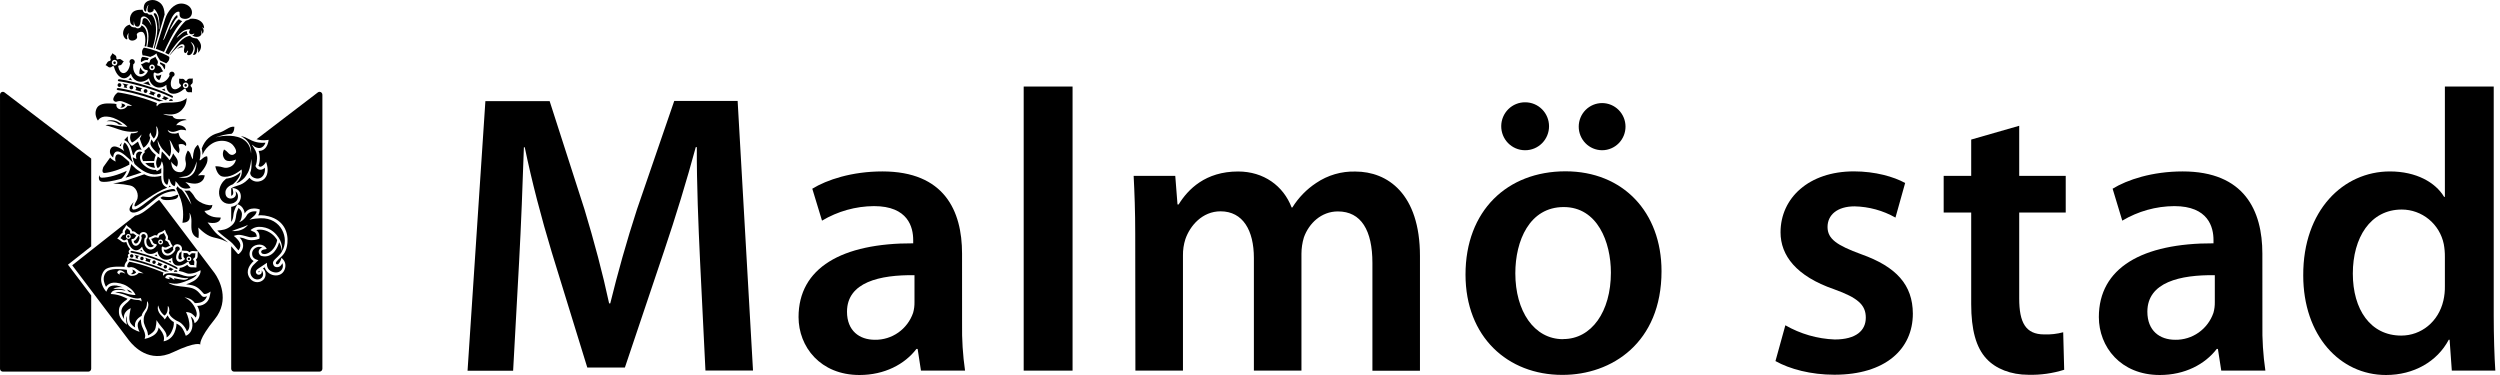 <svg width="200" height="30" viewBox="0 0 200 30" fill="none" xmlns="http://www.w3.org/2000/svg">
<g clip-path="url(#clip0_5055_56550)">
<path d="M56.003 20.846C55.872 18.061 55.732 14.711 55.746 11.773H55.661C54.947 14.409 54.058 17.328 53.135 20.058L49.991 29.403H46.983L44.144 20.194C43.307 17.426 42.541 14.493 41.98 11.783H41.911C41.818 14.603 41.687 18.052 41.526 20.987L41.05 29.66H37.404L38.831 8.092H43.972L46.76 16.755C47.53 19.305 48.215 21.862 48.729 24.27H48.821C49.399 21.912 50.134 19.276 50.962 16.738L53.939 8.076H59.011L60.241 29.643H56.436L56.003 20.846Z" fill="black"/>
<path d="M73.159 24.17C73.165 24.459 73.128 24.747 73.049 25.025C72.83 25.664 72.415 26.216 71.866 26.603C71.316 26.99 70.659 27.193 69.989 27.182C68.754 27.182 67.76 26.463 67.76 24.936C67.76 22.567 70.4 21.979 73.159 22.015V24.17ZM76.964 20.283C76.964 16.866 75.549 13.714 70.59 13.714C68.155 13.714 66.153 14.38 64.983 15.097L65.761 17.652C67.02 16.901 68.454 16.5 69.917 16.489C72.655 16.489 73.056 18.184 73.056 19.204V19.466C67.349 19.444 63.884 21.431 63.884 25.365C63.884 27.74 65.623 30 68.759 30C70.762 30 72.379 29.142 73.316 27.913H73.411L73.677 29.65H77.204C77.025 28.407 76.946 27.151 76.966 25.895L76.964 20.283Z" fill="black"/>
<path d="M81.895 6.923H85.805V29.65H81.895V6.923Z" fill="black"/>
<path d="M90.818 18.697C90.818 16.899 90.761 15.416 90.692 14.067H94.021L94.2 16.355H94.292C95.039 15.145 96.433 13.719 99.048 13.719C101.096 13.719 102.67 14.867 103.329 16.595H103.391C103.877 15.812 104.526 15.145 105.293 14.639C106.221 14.011 107.32 13.691 108.437 13.724C110.991 13.724 113.597 15.485 113.597 20.484V29.66H109.793V21.033C109.793 18.438 108.898 16.914 107.032 16.914C105.695 16.914 104.715 17.872 104.313 18.986C104.183 19.413 104.116 19.856 104.116 20.302V29.648H100.311V20.637C100.311 18.442 99.441 16.906 97.643 16.906C96.178 16.906 95.198 18.064 94.83 19.133C94.695 19.553 94.63 19.992 94.637 20.434V29.648H90.832L90.818 18.697Z" fill="black"/>
<path d="M125.043 27.134C122.713 27.134 121.226 24.874 121.226 21.862C121.226 19.265 122.354 16.564 125.098 16.564C127.797 16.564 128.872 19.363 128.872 21.809C128.872 24.944 127.314 27.125 125.067 27.125L125.043 27.134ZM122.021 12.018C122.525 12.018 123.009 11.816 123.366 11.456C123.723 11.097 123.923 10.609 123.923 10.101C123.923 9.592 123.723 9.105 123.366 8.745C123.009 8.386 122.525 8.184 122.021 8.184C121.516 8.178 121.03 8.375 120.669 8.731C120.309 9.087 120.103 9.572 120.098 10.08C120.093 10.589 120.288 11.079 120.641 11.442C120.994 11.805 121.476 12.012 121.98 12.018H122.021ZM128.185 12.018C128.68 12.014 129.153 11.812 129.501 11.457C129.849 11.102 130.043 10.623 130.041 10.124C130.039 9.625 129.841 9.148 129.49 8.796C129.139 8.444 128.664 8.246 128.169 8.246C127.674 8.246 127.199 8.444 126.848 8.796C126.498 9.148 126.3 9.625 126.298 10.124C126.296 10.623 126.49 11.102 126.838 11.457C127.185 11.812 127.659 12.014 128.154 12.018H128.185ZM125.01 29.991C128.934 29.991 132.922 27.424 132.922 21.694C132.922 16.974 129.844 13.705 125.241 13.705C120.584 13.705 117.241 16.851 117.241 21.963C117.241 26.957 120.618 29.991 124.979 29.991H125.01Z" fill="black"/>
<path d="M142.829 26.022C144.034 26.716 145.389 27.106 146.776 27.158C148.495 27.158 149.264 26.439 149.264 25.413C149.264 24.388 148.626 23.822 146.724 23.139C143.699 22.097 142.443 20.436 142.443 18.586C142.443 15.845 144.705 13.71 148.312 13.71C150.015 13.71 151.506 14.138 152.412 14.639L151.637 17.407C150.637 16.841 149.514 16.533 148.367 16.508C146.976 16.508 146.203 17.199 146.203 18.157C146.203 19.116 146.947 19.624 148.902 20.34C151.715 21.342 153.016 22.792 153.028 25.087C153.028 27.93 150.828 29.978 146.748 29.978C144.876 29.978 143.18 29.528 142.037 28.886L142.829 26.022Z" fill="black"/>
<path d="M161.537 10.062V14.067H165.258V17.002H161.537V23.878C161.537 25.795 162.043 26.753 163.539 26.753C164.051 26.772 164.562 26.714 165.056 26.581L165.135 29.581C164.212 29.871 163.248 30.007 162.281 29.983C160.854 29.983 159.646 29.49 158.919 28.699C158.081 27.805 157.696 26.372 157.696 24.33V17.002H155.494V14.067H157.696V11.165L161.537 10.062Z" fill="black"/>
<path d="M177.185 24.17C177.19 24.459 177.154 24.747 177.075 25.025C176.856 25.663 176.443 26.215 175.894 26.603C175.345 26.99 174.689 27.193 174.019 27.182C172.78 27.182 171.789 26.463 171.789 24.936C171.789 22.567 174.426 21.979 177.185 22.015V24.17ZM180.989 20.283C180.989 16.866 179.563 13.714 174.614 13.714C172.176 13.714 170.176 14.38 169.009 15.097L169.782 17.652C171.042 16.901 172.477 16.5 173.941 16.489C176.678 16.489 177.08 18.184 177.08 19.204V19.466C171.373 19.444 167.908 21.431 167.908 25.365C167.908 27.74 169.646 30 172.783 30C174.785 30 176.402 29.142 177.341 27.913H177.432L177.701 29.65H181.23C181.049 28.407 180.969 27.151 180.992 25.895L180.989 20.283Z" fill="black"/>
<path d="M195.591 22.89C195.598 23.277 195.558 23.663 195.472 24.041C195.08 25.747 193.693 26.847 192.097 26.847C189.634 26.847 188.226 24.757 188.226 21.889C188.226 19.02 189.622 16.763 192.14 16.763C192.931 16.764 193.697 17.04 194.31 17.544C194.922 18.048 195.344 18.75 195.503 19.531C195.565 19.87 195.595 20.214 195.591 20.559V22.89ZM195.591 6.923V15.747H195.527C194.835 14.594 193.31 13.715 191.191 13.715C187.475 13.715 184.236 16.816 184.259 22.037C184.259 26.83 187.184 30 190.878 30C193.106 30 194.975 28.927 195.9 27.18H195.969L196.145 29.65H199.626C199.553 28.591 199.498 26.875 199.498 25.277V6.923H195.591Z" fill="black"/>
<g clip-path="url(#clip1_5055_56550)">
<path d="M20.674 21.745C20.673 21.758 20.675 21.768 20.68 21.773C20.686 21.779 20.695 21.783 20.706 21.783C20.72 21.783 20.733 21.777 20.743 21.766C20.767 21.74 20.765 21.695 20.756 21.659C20.756 21.659 20.755 21.66 20.754 21.66C20.703 21.69 20.676 21.719 20.674 21.745Z" fill="black"/>
<path d="M12.03 20.999C11.869 20.947 11.73 20.902 11.607 20.864C11.615 20.86 11.622 20.856 11.63 20.852C11.665 20.834 11.685 20.808 11.69 20.777C11.697 20.735 11.674 20.687 11.621 20.631C11.616 20.626 11.611 20.621 11.606 20.616C11.772 20.668 11.94 20.724 12.107 20.782C12.085 20.792 12.062 20.803 12.035 20.817C12.01 20.83 11.995 20.854 11.991 20.883C11.987 20.92 12.001 20.962 12.03 20.999Z" fill="black"/>
<path d="M12.908 21.318C12.791 21.27 12.669 21.223 12.543 21.176C12.564 21.166 12.582 21.156 12.599 21.147C12.634 21.128 12.655 21.103 12.66 21.072C12.664 21.044 12.656 21.013 12.634 20.98C12.768 21.033 12.899 21.087 13.026 21.141C13.001 21.153 12.973 21.165 12.941 21.182C12.916 21.196 12.9 21.219 12.897 21.249C12.894 21.27 12.898 21.294 12.908 21.318Z" fill="black"/>
<path d="M14.331 20.734C14.398 20.776 14.453 20.782 14.565 20.696C14.517 20.634 14.512 20.569 14.506 20.494C14.503 20.462 14.501 20.433 14.506 20.4C14.531 20.25 14.521 20.13 14.517 20.094C14.481 20.16 14.427 20.206 14.358 20.222C14.273 20.461 14.216 20.662 14.331 20.734Z" fill="black"/>
<path d="M10.837 19.479C10.984 19.501 11.115 19.326 11.166 19.046C11.132 18.978 11.127 18.896 11.149 18.817L11.127 18.843C11.126 18.844 11.016 18.935 10.932 19.085C10.914 19.116 10.896 19.141 10.874 19.164C10.818 19.223 10.77 19.26 10.697 19.273C10.73 19.424 10.762 19.468 10.837 19.479V19.479Z" fill="black"/>
<path d="M13.687 21.014C13.668 20.965 13.652 20.915 13.642 20.858C13.617 20.871 13.585 20.886 13.549 20.896C13.528 20.902 13.505 20.907 13.483 20.912C13.555 20.947 13.623 20.981 13.687 21.014Z" fill="black"/>
<path d="M12.59 20.512C12.556 20.451 12.532 20.396 12.518 20.36C12.487 20.377 12.435 20.398 12.354 20.421C12.432 20.45 12.51 20.48 12.59 20.512Z" fill="black"/>
<path d="M11.399 20.125C11.396 20.121 11.392 20.116 11.39 20.113C11.361 20.068 11.339 20.024 11.324 19.989C11.286 20.021 11.248 20.05 11.209 20.076C11.27 20.091 11.334 20.108 11.399 20.125Z" fill="black"/>
<path d="M7.296 23.632L5.438 21.173L5.492 21.13L7.296 19.708V12.686L0.353 7.385C0.318 7.36 0.274 7.345 0.227 7.345C0.103 7.345 0.002 7.447 0.001 7.574V7.576C0.001 7.576 0 7.576 0 7.577C0 7.577 0.001 7.577 0.001 7.578V29.495C0.001 29.496 0 29.497 0 29.498C0 29.626 0.102 29.73 0.227 29.73H7.069C7.193 29.729 7.295 29.626 7.295 29.498C7.295 29.497 7.295 29.496 7.295 29.495H7.296V23.632L7.296 23.632Z" fill="black"/>
<path d="M17.161 21.84L12.839 16.121L12.838 16.12L12.725 15.992C12.577 16.084 12.392 16.24 12.197 16.404C11.759 16.772 11.268 17.184 10.81 17.253L5.778 21.221L10.321 27.233C10.707 27.725 11.945 29.076 13.819 28.188C15.761 27.267 16.028 27.567 16.028 27.567C16.028 27.567 15.859 27.168 17.176 25.543C18.426 24 17.529 22.346 17.161 21.84L17.161 21.84ZM16.825 23.473C16.764 23.906 16.637 24.136 16.355 24.32C16.161 24.446 15.929 24.47 15.78 24.47C15.778 24.47 15.776 24.47 15.775 24.47C15.873 24.628 15.932 24.788 15.963 25.058C16.017 25.525 15.668 25.787 15.653 25.797L15.567 25.86L15.546 25.755C15.5 25.526 15.368 25.389 15.259 25.311C15.325 25.488 15.407 25.769 15.393 26.058C15.366 26.639 14.946 26.825 14.928 26.833L14.859 26.862L14.836 26.79C14.835 26.785 14.704 26.373 14.487 26.142C14.362 26.009 14.212 25.927 14.118 25.884C14.118 26.058 14.092 26.277 13.959 26.599C13.729 27.156 13.214 27.277 13.192 27.282L13.088 27.305L13.111 27.199C13.16 26.963 13.056 26.657 12.83 26.381C12.777 26.315 12.729 26.252 12.689 26.197C12.629 26.679 12.257 26.858 12.067 26.949C11.874 27.042 11.688 27.084 11.68 27.085L11.57 27.11L11.6 26.999C11.663 26.763 11.54 26.496 11.42 26.238L11.385 26.163C11.292 25.957 11.274 25.696 11.273 25.54C11.217 25.584 11.146 25.652 11.086 25.748C10.923 26.01 11.098 26.395 11.1 26.398L11.169 26.548L11.015 26.494C10.991 26.485 10.414 26.278 10.227 25.921C10.165 25.802 10.113 25.41 10.123 25.282C10.006 25.472 10.159 25.979 10.159 25.979L10.025 25.875C10.005 25.859 9.548 25.497 9.518 25.049C9.487 24.597 9.581 24.398 9.977 24.085C10 24.067 10.023 24.052 10.048 24.037C10.098 24.006 10.147 23.977 10.2 23.9C10.1 23.849 9.902 23.761 9.687 23.679C9.343 23.548 8.962 23.526 8.958 23.526L8.859 23.521L8.898 23.429C8.989 23.215 9.336 23.136 9.828 23.217C9.91 23.231 9.982 23.243 10.049 23.255C10.001 23.214 9.933 23.175 9.836 23.149C9.559 23.074 9.279 23.136 9.058 23.103C9.058 23.103 9.346 22.922 9.817 22.98C9.682 22.93 9.523 22.883 9.332 22.844C8.799 22.793 8.652 23.019 8.589 23.16C8.564 23.217 8.504 23.336 8.505 23.336V23.336H8.504C8.504 23.336 8.198 23.025 8.108 22.556C8.027 22.131 8.233 21.651 8.503 21.5C8.886 21.285 9.675 21.326 9.971 21.351C9.951 21.243 9.975 21.071 10.184 20.846C10.166 20.815 10.154 20.764 10.172 20.688C10.189 20.622 10.236 20.582 10.278 20.559C10.214 20.498 10.216 20.38 10.261 20.344C10.294 20.319 10.322 20.301 10.358 20.282C10.229 20.137 10.32 19.994 10.419 19.938C10.284 19.796 10.174 19.596 10.104 19.353C9.96 19.422 9.789 19.395 9.672 19.279C9.666 19.273 9.659 19.266 9.653 19.258C9.539 19.159 9.426 19.113 9.424 19.113L9.414 19.109L9.388 19.071L9.411 19.044C9.412 19.043 9.522 18.952 9.606 18.802L9.61 18.795C9.626 18.767 9.644 18.744 9.664 18.723C9.704 18.68 9.753 18.648 9.809 18.628C9.791 18.508 9.828 18.386 9.912 18.297C9.92 18.289 9.927 18.282 9.935 18.275C10.03 18.161 10.075 18.045 10.076 18.043L10.079 18.033L10.117 18.006L10.143 18.03C10.144 18.031 10.233 18.143 10.38 18.229L10.39 18.235C10.416 18.251 10.438 18.268 10.457 18.288C10.516 18.346 10.555 18.42 10.569 18.499C10.679 18.491 10.787 18.531 10.866 18.608C10.873 18.616 10.88 18.623 10.887 18.631C10.999 18.729 11.113 18.774 11.114 18.775L11.124 18.779L11.15 18.816C11.163 18.772 11.184 18.729 11.213 18.689C11.262 18.623 11.337 18.58 11.424 18.567C11.521 18.553 11.62 18.578 11.694 18.635C11.764 18.689 11.809 18.781 11.816 18.882C11.823 18.982 11.792 19.078 11.73 19.149C11.728 19.156 11.725 19.162 11.719 19.169C11.671 19.479 11.79 19.729 12.005 19.767C12.123 19.788 12.222 19.753 12.312 19.656C12.196 19.627 12.102 19.528 12.054 19.379C12.05 19.368 12.047 19.358 12.045 19.346C11.982 19.19 11.904 19.075 11.903 19.074L11.897 19.058L11.893 19.026L11.922 19.01C11.924 19.01 12.078 18.962 12.241 18.868L12.25 18.862C12.277 18.846 12.308 18.833 12.346 18.823C12.422 18.801 12.497 18.82 12.566 18.843C12.589 18.718 12.689 18.622 12.842 18.579C12.853 18.576 12.864 18.573 12.875 18.571C13.03 18.516 13.153 18.415 13.155 18.414L13.198 18.378L13.213 18.432C13.214 18.434 13.258 18.592 13.348 18.742C13.352 18.747 13.359 18.756 13.366 18.766C13.439 18.871 13.472 19.029 13.408 19.149C13.477 19.176 13.553 19.212 13.599 19.278C13.615 19.302 13.624 19.331 13.633 19.357C13.636 19.367 13.639 19.376 13.642 19.384C13.709 19.564 13.826 19.699 13.827 19.701L13.806 19.719C13.805 19.72 13.641 19.812 13.49 19.895L13.47 19.907L13.468 19.905C13.324 19.992 13.199 20.007 13.095 19.95C13.107 20.081 13.168 20.181 13.273 20.243C13.45 20.346 13.672 20.243 13.869 19.967C13.856 19.921 13.844 19.878 13.847 19.847C13.86 19.656 14.007 19.527 14.205 19.537C14.376 19.545 14.561 19.687 14.561 19.902C14.561 19.954 14.553 20.001 14.539 20.043L14.565 20.04C14.566 20.04 14.696 20.065 14.85 20.061H14.857C14.962 20.053 15.077 20.1 15.161 20.182C15.229 20.119 15.298 20.085 15.373 20.08C15.399 20.077 15.425 20.078 15.453 20.082L15.453 20.082L15.472 20.081C15.642 20.111 15.784 20.098 15.786 20.098L15.817 20.094L15.827 20.147C15.827 20.148 15.808 20.266 15.81 20.425C15.811 20.427 15.81 20.436 15.81 20.445C15.81 20.448 15.81 20.452 15.81 20.454C15.819 20.571 15.766 20.689 15.667 20.776C15.701 20.825 15.734 20.882 15.739 20.946C15.742 20.98 15.738 21.009 15.733 21.04C15.703 21.214 15.715 21.359 15.715 21.36L15.718 21.392L15.666 21.402C15.665 21.401 15.55 21.383 15.396 21.386C15.392 21.387 15.384 21.386 15.381 21.385C15.161 21.413 15.051 21.291 14.986 21.18C14.764 21.336 14.554 21.419 14.362 21.432C14.395 21.517 14.365 21.58 14.308 21.627C14.319 21.64 14.329 21.657 14.337 21.681C14.543 21.714 14.696 21.772 14.818 21.819C14.921 21.858 15.002 21.889 15.079 21.894C15.268 21.904 15.494 21.857 15.668 21.794C15.794 21.749 16.036 21.615 16.036 21.615C16.103 21.834 15.858 22.294 15.471 22.491L15.402 22.526C15.282 22.589 15.141 22.662 14.89 22.746C15.032 22.76 15.192 22.781 15.385 22.825C15.786 22.917 16.047 23.213 16.203 23.391C16.239 23.431 16.269 23.466 16.295 23.49C16.388 23.58 16.64 23.454 16.721 23.403L16.846 23.324L16.825 23.472L16.825 23.473Z" fill="black"/>
<path d="M7.943 14.002C7.911 14.127 7.889 14.293 7.946 14.408C7.977 14.47 8.028 14.51 8.102 14.528C8.166 14.543 8.246 14.551 8.339 14.551C8.854 14.551 9.642 14.315 9.711 14.294C9.948 14.107 10.089 13.796 10.142 13.662C9.478 13.989 8.662 14.216 8.135 14.216C8.08 14.216 8.035 14.196 8.002 14.156C7.967 14.115 7.95 14.058 7.943 14.002Z" fill="black"/>
<path d="M15.203 20.717C15.201 20.768 15.158 20.808 15.107 20.806C15.057 20.804 15.018 20.76 15.02 20.709C15.023 20.657 15.065 20.617 15.116 20.619C15.166 20.622 15.205 20.665 15.203 20.717Z" fill="black"/>
<path d="M12.937 19.363C12.935 19.415 12.892 19.455 12.842 19.453C12.791 19.45 12.752 19.407 12.755 19.355C12.757 19.303 12.8 19.264 12.85 19.266C12.901 19.268 12.94 19.312 12.937 19.363Z" fill="black"/>
<path d="M15.638 20.263L15.637 20.26C15.637 20.26 15.55 20.278 15.443 20.259H15.442C15.425 20.257 15.408 20.256 15.39 20.257C15.311 20.263 15.246 20.312 15.214 20.38C15.198 20.399 15.173 20.411 15.147 20.41C15.121 20.409 15.098 20.395 15.084 20.374C15.078 20.366 15.074 20.357 15.069 20.348C15.028 20.282 14.957 20.238 14.874 20.246C14.868 20.246 14.862 20.247 14.857 20.248C14.757 20.251 14.683 20.227 14.683 20.227L14.679 20.228C14.679 20.228 14.696 20.319 14.676 20.43V20.43C14.672 20.448 14.671 20.466 14.672 20.485C14.676 20.547 14.708 20.604 14.752 20.64C14.774 20.654 14.792 20.682 14.79 20.711C14.789 20.735 14.779 20.754 14.762 20.767C14.582 20.935 14.377 20.998 14.236 20.909C14.039 20.785 14.042 20.416 14.242 20.083C14.245 20.079 14.245 20.077 14.247 20.073C14.325 20.055 14.381 19.99 14.385 19.908C14.389 19.808 14.31 19.723 14.207 19.718C14.105 19.713 14.018 19.79 14.014 19.89C14.012 19.923 14.02 19.952 14.035 19.979C14.026 19.998 14.017 20.015 14.006 20.034C13.809 20.386 13.434 20.546 13.169 20.391C12.983 20.282 12.9 20.045 12.937 19.792L12.939 19.779C12.945 19.744 12.976 19.719 13.011 19.72C13.027 19.721 13.039 19.726 13.05 19.735C13.142 19.81 13.273 19.823 13.376 19.758C13.382 19.754 13.388 19.75 13.393 19.746C13.504 19.686 13.603 19.67 13.603 19.67L13.607 19.667C13.607 19.667 13.53 19.578 13.483 19.444L13.483 19.444C13.476 19.423 13.466 19.402 13.453 19.382C13.41 19.317 13.344 19.275 13.272 19.26L13.279 19.262C13.241 19.26 13.21 19.227 13.212 19.188C13.213 19.174 13.217 19.162 13.224 19.151L13.224 19.153C13.282 19.067 13.283 18.949 13.217 18.855C13.212 18.849 13.208 18.843 13.203 18.837C13.136 18.728 13.115 18.633 13.115 18.633C13.115 18.633 13.037 18.695 12.917 18.735C12.91 18.737 12.903 18.738 12.896 18.74C12.786 18.77 12.713 18.861 12.704 18.966L12.705 18.964C12.704 18.977 12.699 18.989 12.691 19C12.669 19.031 12.625 19.037 12.594 19.013L12.6 19.016C12.536 18.981 12.458 18.971 12.384 18.993C12.362 19 12.342 19.01 12.323 19.021L12.322 19.021C12.202 19.093 12.088 19.112 12.088 19.112L12.089 19.117C12.089 19.117 12.156 19.194 12.204 19.312C12.205 19.319 12.207 19.326 12.21 19.333C12.249 19.451 12.358 19.526 12.475 19.527C12.489 19.527 12.502 19.532 12.514 19.541C12.543 19.563 12.55 19.603 12.533 19.634L12.527 19.645C12.397 19.864 12.186 19.993 11.974 19.956C11.674 19.902 11.485 19.535 11.552 19.136C11.556 19.114 11.559 19.095 11.564 19.075C11.592 19.064 11.616 19.046 11.635 19.02C11.694 18.941 11.675 18.825 11.594 18.762C11.512 18.699 11.398 18.713 11.339 18.792C11.291 18.858 11.294 18.945 11.341 19.01C11.341 19.014 11.34 19.016 11.339 19.02C11.286 19.407 11.058 19.694 10.829 19.662C10.665 19.637 10.546 19.456 10.512 19.21C10.507 19.188 10.511 19.166 10.525 19.147C10.542 19.125 10.573 19.114 10.599 19.117C10.655 19.118 10.715 19.096 10.757 19.05C10.77 19.037 10.78 19.022 10.789 19.006L10.789 19.006C10.842 18.906 10.912 18.848 10.912 18.848L10.91 18.845C10.91 18.845 10.838 18.815 10.763 18.748C10.759 18.743 10.755 18.739 10.751 18.735C10.692 18.675 10.609 18.662 10.537 18.687C10.527 18.691 10.519 18.694 10.509 18.697C10.485 18.703 10.459 18.699 10.438 18.683C10.417 18.667 10.405 18.642 10.405 18.617C10.423 18.544 10.403 18.463 10.346 18.407C10.333 18.395 10.319 18.384 10.305 18.375L10.304 18.375C10.209 18.32 10.154 18.248 10.154 18.248L10.151 18.251C10.151 18.251 10.123 18.324 10.059 18.401C10.055 18.404 10.051 18.408 10.047 18.412C9.986 18.476 9.972 18.568 10.004 18.645C10.019 18.675 10.016 18.711 9.995 18.74C9.98 18.76 9.959 18.772 9.936 18.776L9.919 18.779C9.87 18.783 9.823 18.805 9.787 18.846C9.774 18.859 9.764 18.874 9.756 18.89L9.756 18.89C9.703 18.991 9.634 19.049 9.634 19.049L9.637 19.053C9.637 19.053 9.708 19.083 9.783 19.151C9.786 19.156 9.79 19.161 9.794 19.165C9.876 19.251 10.007 19.25 10.088 19.166C10.113 19.139 10.158 19.133 10.188 19.157C10.203 19.168 10.213 19.184 10.217 19.201L10.218 19.21C10.219 19.217 10.22 19.224 10.222 19.23C10.332 19.729 10.626 20.043 10.921 20.025C11.091 20.015 11.246 19.894 11.363 19.732L11.366 19.727C11.416 19.953 11.547 20.145 11.747 20.246C12.02 20.384 12.351 20.314 12.599 20.1C12.653 20.429 12.866 20.692 13.164 20.764C13.381 20.815 13.602 20.753 13.781 20.611V20.617C13.77 20.818 13.814 21.012 13.939 21.131C14.154 21.336 14.578 21.285 14.973 20.972C14.978 20.968 14.983 20.964 14.989 20.96L14.995 20.954C15.009 20.943 15.026 20.937 15.044 20.938C15.083 20.94 15.114 20.973 15.116 21.011C15.126 21.128 15.226 21.214 15.343 21.201C15.349 21.2 15.355 21.199 15.36 21.198C15.46 21.194 15.534 21.217 15.534 21.217L15.538 21.216C15.538 21.216 15.522 21.126 15.544 21.014V21.014C15.547 20.996 15.549 20.978 15.548 20.959C15.545 20.904 15.523 20.856 15.488 20.822L15.476 20.808C15.461 20.791 15.452 20.768 15.454 20.742C15.455 20.706 15.476 20.677 15.505 20.664C15.578 20.625 15.624 20.545 15.617 20.456C15.617 20.45 15.616 20.444 15.615 20.439C15.613 20.339 15.638 20.264 15.638 20.264L15.638 20.263ZM10.259 19.114C10.152 19.109 10.069 19.016 10.074 18.907C10.079 18.797 10.17 18.712 10.277 18.718C10.384 18.723 10.467 18.815 10.462 18.925C10.457 19.034 10.366 19.119 10.259 19.113V19.114ZM12.837 19.558C12.73 19.552 12.648 19.46 12.652 19.35C12.657 19.241 12.748 19.156 12.855 19.161C12.963 19.166 13.045 19.259 13.04 19.368C13.035 19.478 12.945 19.562 12.837 19.558ZM15.103 20.911C14.996 20.906 14.913 20.813 14.918 20.704C14.923 20.595 15.014 20.51 15.121 20.515C15.228 20.52 15.311 20.613 15.306 20.722C15.301 20.831 15.21 20.916 15.103 20.911L15.103 20.911Z" fill="black"/>
<path d="M10.359 18.92C10.356 18.971 10.314 19.011 10.263 19.009C10.213 19.006 10.174 18.963 10.176 18.911C10.178 18.86 10.221 18.82 10.271 18.822C10.322 18.824 10.361 18.868 10.359 18.92" fill="black"/>
<path d="M11.06 20.702C10.97 20.678 10.893 20.659 10.821 20.643C10.851 20.625 10.867 20.602 10.872 20.574C10.879 20.532 10.856 20.484 10.803 20.428C10.803 20.428 10.768 20.391 10.755 20.378C10.854 20.401 10.988 20.435 11.152 20.48C11.127 20.492 11.099 20.505 11.066 20.522C11.041 20.535 11.025 20.559 11.022 20.588C11.018 20.624 11.032 20.665 11.06 20.702Z" fill="black"/>
<path d="M10.674 20.483C10.67 20.56 10.606 20.62 10.53 20.616C10.454 20.613 10.396 20.547 10.4 20.47C10.403 20.392 10.467 20.332 10.543 20.336C10.619 20.34 10.677 20.405 10.674 20.483Z" fill="black"/>
<path d="M11.492 20.685C11.489 20.763 11.424 20.823 11.348 20.819C11.273 20.815 11.214 20.75 11.217 20.672C11.221 20.595 11.285 20.535 11.361 20.539C11.437 20.542 11.495 20.608 11.492 20.685Z" fill="black"/>
<path d="M12.461 20.98C12.458 21.058 12.394 21.117 12.318 21.114C12.242 21.11 12.184 21.045 12.187 20.967C12.191 20.89 12.255 20.83 12.331 20.834C12.406 20.837 12.465 20.903 12.461 20.98Z" fill="black"/>
<path d="M13.366 21.346C13.363 21.423 13.299 21.483 13.223 21.479C13.147 21.476 13.088 21.41 13.092 21.333C13.095 21.255 13.16 21.196 13.236 21.199C13.311 21.203 13.37 21.268 13.366 21.346Z" fill="black"/>
<path d="M13.716 21.679C13.628 21.636 13.536 21.591 13.438 21.547C13.464 21.534 13.485 21.523 13.505 21.512C13.54 21.494 13.56 21.469 13.565 21.438C13.568 21.419 13.565 21.4 13.557 21.379C13.705 21.449 13.82 21.505 13.896 21.543C13.883 21.549 13.871 21.554 13.858 21.56C13.829 21.573 13.798 21.586 13.76 21.606C13.733 21.621 13.717 21.647 13.716 21.679Z" fill="black"/>
<path d="M14.187 21.737C14.185 21.664 14.131 21.619 14.055 21.615C13.979 21.612 13.915 21.672 13.912 21.739C13.912 21.739 13.948 21.741 14.044 21.745C14.14 21.75 14.187 21.737 14.187 21.737Z" fill="black"/>
<path d="M13.524 21.725C13.2 21.571 12.735 21.368 12.171 21.171C11.105 20.797 10.524 20.691 10.449 20.682C10.333 20.668 10.281 20.79 10.412 20.822C10.51 20.845 11.033 20.919 12.132 21.302C12.563 21.452 12.933 21.603 13.228 21.733C13.228 21.733 13.276 21.721 13.327 21.717C13.377 21.713 13.524 21.725 13.524 21.725Z" fill="black"/>
<path d="M10.517 20.214C10.615 20.238 11.138 20.311 12.236 20.695C13.335 21.078 14.041 21.463 14.099 21.505C14.188 21.569 14.268 21.444 14.13 21.37C14.054 21.329 13.342 20.936 12.276 20.563C11.21 20.19 10.629 20.083 10.554 20.074C10.438 20.06 10.386 20.183 10.517 20.214Z" fill="black"/>
<path d="M12.838 15.824C12.838 15.824 12.889 15.772 13.017 15.719C13.029 15.714 13.479 15.8 13.71 15.746C14.123 15.647 14.331 15.442 14.238 15.726C14.171 15.932 13.911 15.965 13.565 16.001C13.372 16.021 13.213 16.006 13.103 15.986C12.998 15.967 12.904 15.909 12.838 15.824" fill="black"/>
<path d="M10.569 21.565C10.775 21.604 10.813 21.689 10.893 21.803C10.755 21.925 10.586 21.98 10.441 21.911C10.448 21.925 10.578 21.88 10.615 21.793C10.643 21.725 10.634 21.619 10.57 21.564" fill="black"/>
<path d="M16.144 23.672C15.991 23.502 15.805 23.214 15.433 23.077C15.062 22.939 14.407 22.929 14.068 22.854C13.748 22.795 13.507 22.663 13.464 22.609C13.464 22.609 13.696 22.676 13.953 22.697C14.21 22.717 14.535 22.628 14.93 22.471C15.146 22.385 15.626 22.212 15.754 21.951C15.715 21.98 15.379 22.159 14.978 22.108C14.594 22.059 14.433 21.902 14.027 21.872C13.487 21.832 13.344 21.862 13.22 21.917C13.101 21.97 13.063 22.071 13.063 22.071C13.063 22.071 12.992 21.924 13.088 21.813C13.088 21.813 12.825 21.695 12.345 21.518C11.864 21.341 11.588 21.25 11.069 21.106C10.629 20.984 10.345 20.936 10.345 20.936C10.182 21.113 10.118 21.346 10.23 21.381C10.397 21.433 10.392 21.31 10.666 21.401C10.864 21.466 11.005 21.613 11.146 21.695C11.353 21.815 11.489 21.862 11.489 21.862C11.489 21.862 11.345 21.862 11.163 21.837C11.145 21.835 11.129 21.829 11.109 21.824C11.068 21.867 10.929 22.004 10.772 22.038C10.585 22.08 10.421 22.108 10.256 21.944C10.137 21.826 10.166 21.669 10.147 21.591C10.147 21.591 10.145 21.592 10.141 21.584C9.763 21.541 9.081 21.442 8.659 21.656C8.425 21.774 8.242 22.108 8.31 22.47C8.358 22.729 8.481 22.952 8.481 22.952C8.481 22.952 8.712 22.542 9.307 22.618C9.769 22.677 10.076 22.795 10.442 23.089C10.773 23.357 10.839 23.6 10.839 23.6C10.839 23.6 10.504 23.625 9.929 23.43C9.545 23.299 9.218 23.391 9.218 23.391C9.218 23.391 9.763 23.469 10.16 23.652C10.936 24.01 11.249 23.835 11.249 23.835C11.254 23.835 11.288 23.892 11.307 23.953C11.331 24.033 11.32 24.117 11.32 24.117C11.32 24.117 11.223 23.999 11.057 23.999C10.885 23.999 10.724 23.98 10.461 23.895C10.461 23.895 10.359 24.039 10.23 24.15C9.981 24.366 9.705 24.582 9.711 24.922C9.718 25.262 9.932 25.524 9.932 25.524C9.836 25.132 10.096 24.817 10.461 24.651C10.461 24.651 10.419 24.812 10.375 25.092C10.323 25.416 10.326 25.691 10.471 25.887C10.626 26.099 10.816 26.201 10.816 26.201C10.816 26.201 10.728 25.945 10.89 25.668C10.979 25.516 11.138 25.366 11.33 25.271C11.36 25.094 11.463 24.95 11.559 24.82C11.613 24.746 11.665 24.675 11.692 24.61C11.765 24.431 11.76 24.173 11.76 24.17L11.758 24.09L11.809 24.152C11.814 24.158 11.941 24.319 11.804 24.718C11.762 24.839 11.723 24.9 11.685 24.959C11.642 25.025 11.598 25.094 11.544 25.258C11.488 25.43 11.488 25.618 11.501 25.759C11.508 25.799 11.516 25.838 11.528 25.878C11.636 26.241 11.756 26.375 11.8 26.559C11.845 26.742 11.839 26.833 11.839 26.833C11.839 26.833 12.143 26.718 12.351 26.441C12.518 26.218 12.518 25.603 12.518 25.603C12.518 25.603 12.688 25.881 12.912 26.143C13.137 26.405 13.373 26.683 13.325 26.997C13.325 26.997 13.559 26.879 13.72 26.545C13.851 26.271 13.927 26.049 13.904 25.761C13.856 25.74 13.806 25.712 13.757 25.673C13.558 25.515 13.457 25.334 13.411 25.229C13.409 25.232 13.408 25.234 13.406 25.237C13.3 25.405 13.203 25.523 13.202 25.524L13.177 25.555L13.157 25.52C13.094 25.412 13.017 25.342 12.949 25.28C12.902 25.238 12.859 25.196 12.823 25.15C12.512 24.76 12.652 24.436 12.652 24.436L12.66 24.458C12.823 25.01 13.103 25.207 13.169 25.247C13.426 25.042 13.423 24.734 13.422 24.585C13.421 24.554 13.421 24.528 13.423 24.512L13.426 24.487C13.448 24.487 13.475 24.506 13.515 24.616C13.523 24.637 13.527 24.658 13.532 24.677C13.549 24.756 13.569 24.866 13.505 25.041C13.54 25.131 13.608 25.259 13.741 25.381C13.855 25.486 13.982 25.572 14.087 25.634C14.23 25.691 14.418 25.783 14.556 25.917C14.767 26.123 14.879 26.31 14.95 26.506C14.95 26.506 15.133 26.418 15.152 26.084C15.171 25.75 15.046 25.292 14.882 24.965C14.882 24.965 15.172 24.956 15.376 25.118C15.565 25.269 15.652 25.406 15.652 25.406C15.652 25.406 15.776 25.266 15.728 24.994C15.688 24.767 15.552 24.494 15.394 24.297C15.371 24.27 15.348 24.243 15.325 24.218C15.325 24.218 15.327 24.219 15.329 24.219C15.302 24.187 15.272 24.153 15.238 24.116C15.059 23.925 14.759 23.785 14.756 23.784C14.77 23.788 15.12 23.838 15.302 23.966C15.522 24.12 15.582 24.241 15.585 24.247C15.688 24.25 15.814 24.244 15.95 24.218C16.326 24.146 16.491 23.894 16.562 23.692C16.562 23.692 16.299 23.842 16.145 23.672L16.144 23.672ZM9.634 21.805C9.553 21.841 9.569 21.902 9.571 21.909L9.588 21.966L9.534 21.943C9.521 21.938 9.405 21.887 9.386 21.808C9.381 21.787 9.381 21.755 9.408 21.721C9.51 21.595 9.595 21.6 9.757 21.661C9.922 21.723 10.024 21.889 10.03 21.895C10.027 21.893 9.777 21.742 9.634 21.805ZM13.24 22.243L13.226 22.235L13.226 22.218C13.226 22.214 13.229 22.114 13.317 22.047C13.407 21.979 13.55 21.971 13.741 22.026C14.398 22.212 14.818 22.284 14.989 22.241L15.075 22.22L15.016 22.287C15.013 22.291 14.926 22.387 14.719 22.387C14.715 22.387 14.711 22.387 14.707 22.387C14.558 22.384 14.221 22.316 13.95 22.261L13.916 22.254L13.96 22.395L13.679 22.208C13.566 22.189 13.505 22.195 13.474 22.203L13.576 22.288L13.553 22.337C13.526 22.331 13.293 22.275 13.24 22.243L13.24 22.243Z" fill="black"/>
<path d="M10.494 13.124C10.478 13.24 10.398 13.8 10.048 14.216C10.164 14.18 10.375 14.113 10.634 14.03C10.801 13.977 10.949 13.927 11.09 13.88C11.181 13.85 11.235 13.831 11.323 13.803C11.237 13.75 11.033 13.636 10.858 13.488C10.649 13.309 10.494 13.124 10.494 13.124Z" fill="black"/>
<path d="M9.767 11.399C9.702 11.474 9.636 11.553 9.569 11.635C9.605 11.654 9.641 11.675 9.675 11.699C9.676 11.623 9.697 11.52 9.767 11.399Z" fill="black"/>
<path d="M9.824 12.509C9.615 12.354 9.45 12.307 9.348 12.372C9.232 12.447 9.186 12.65 9.23 12.828L9.254 12.926L9.165 12.881C9.161 12.879 8.971 12.781 8.81 12.607C8.576 12.919 8.38 13.193 8.275 13.35C8.275 13.35 8.038 13.867 8.391 13.835C8.827 13.795 9.604 13.583 10.352 13.167L10.341 12.959C10.341 12.959 9.985 12.628 9.824 12.509Z" fill="black"/>
<path d="M18.63 14.744C19.294 14.165 19.236 13.783 19.229 13.789C18.784 14.242 18.111 14.287 18.111 14.287C18.111 14.287 17.7 14.539 17.564 15.088C17.426 15.643 17.658 16.154 18.111 16.276C18.553 16.394 18.928 16.164 19.006 15.922C19.14 15.5 18.842 15.303 18.842 15.303C18.842 15.303 18.996 15.677 18.669 15.834C18.391 15.967 18.006 15.844 18.034 15.372C18.062 14.913 18.617 14.756 18.63 14.744" fill="black"/>
<path d="M21.36 21.021C21.284 21.715 21.985 21.872 22.264 21.774C22.615 21.65 22.693 21.302 22.591 21.054C22.587 21.045 22.533 21.204 22.398 21.302C22.256 21.406 21.987 21.412 21.889 21.224C21.735 20.929 21.954 20.792 22.216 20.537C22.565 20.197 22.563 20.091 22.562 20.085C22.488 19.594 22.328 19.385 22.328 19.385C22.251 19.729 21.831 20.713 20.918 20.478C20.768 20.439 20.622 20.18 20.732 19.987C20.822 19.83 20.989 19.804 20.989 19.804C20.989 19.804 20.785 19.706 20.579 19.771C20.326 19.852 20.168 20.052 20.168 20.282C20.168 20.616 20.37 20.733 20.678 20.822C20.678 20.822 20.486 20.979 20.274 21.2C20.055 21.428 19.912 21.826 20.162 22.146C20.408 22.463 20.882 22.399 21.008 22.113C21.109 21.886 20.992 21.692 20.931 21.624C20.997 21.888 20.822 21.994 20.665 21.977C20.546 21.963 20.453 21.842 20.47 21.725C20.482 21.633 20.546 21.561 20.71 21.453L21.36 21.021" fill="black"/>
<path d="M20.848 17.46C20.197 17.483 19.947 17.591 19.947 17.591C20.034 17.532 20.149 17.418 20.284 17.307C20.534 17.101 20.524 16.914 20.524 16.914C20.524 16.914 19.947 16.816 19.726 17.257C19.651 17.407 19.399 17.67 19.259 17.722C19.16 17.759 19.137 17.77 19.132 17.773C19.266 17.639 19.329 17.481 19.355 17.166C19.38 16.855 19.082 16.639 19.082 16.639C19.082 16.639 18.932 16.943 18.9 17.172C18.848 17.542 18.848 17.773 18.522 18.049C18.111 18.396 17.765 18.409 17.381 18.442C17.381 18.442 17.595 18.674 17.913 18.92C18.375 19.278 18.53 19.378 18.727 19.62C18.95 19.897 19.073 20.032 19.073 20.032C19.073 20.032 19.399 19.686 19.111 19.29C18.922 19.03 18.701 18.874 18.701 18.874C18.701 18.874 18.964 18.763 19.188 18.789C19.46 18.821 19.711 18.914 19.938 18.966C20.168 19.018 20.546 18.926 20.546 18.926C20.546 18.926 20.527 18.619 20.29 18.54C20.29 18.54 20.016 18.425 20.053 18.396C20.341 18.17 20.627 18.117 20.966 18.16C21.735 18.259 22.11 18.743 22.296 19.018C22.659 19.555 22.552 20.122 22.559 20.111C23.193 19.07 22.484 17.403 20.848 17.46L20.848 17.46ZM19.359 18.363C18.974 18.534 18.573 18.482 18.556 18.482C18.56 18.48 18.971 18.31 19.302 18.206C19.628 18.103 19.833 17.987 19.835 17.986C19.828 17.993 19.692 18.215 19.359 18.363V18.363Z" fill="black"/>
<path d="M20.758 13.572C20.52 13.539 20.437 13.281 20.437 13.281C20.437 13.281 20.543 13.085 20.563 12.692C20.577 12.402 20.51 12.211 20.437 12.054C20.366 11.897 20.279 11.779 20.183 11.632C20.122 11.539 20.221 11.612 20.221 11.612C20.354 11.74 20.47 11.786 20.47 11.786C21.062 12.024 21.236 11.416 21.236 11.416C21.101 11.426 20.874 11.435 20.673 11.401C20.442 11.362 20.254 11.31 19.943 11.146C19.718 11.027 19.561 10.937 19.265 10.885C19.407 10.956 19.541 11.046 19.661 11.157C20.004 11.47 20.123 11.879 20.083 12.282C20.054 11.81 19.872 11.448 19.54 11.206C18.925 10.756 17.914 10.811 17.234 10.995C17.24 10.993 17.767 10.799 18.185 10.74C18.294 10.725 18.403 10.707 18.513 10.707C18.771 10.572 18.746 10.139 18.746 10.139C18.31 10.087 18.075 10.48 17.429 10.65C16.88 10.794 16.392 11.165 16.138 11.883C16.147 11.92 16.156 11.959 16.164 12C16.191 12.148 16.198 12.293 16.199 12.396C16.22 12.35 16.242 12.301 16.266 12.25C16.372 12.024 16.567 11.736 16.968 11.484C17.375 11.229 17.855 11.23 18.15 11.318C18.612 11.455 18.741 11.745 18.813 11.867C18.9 12.015 18.905 12.181 18.871 12.221C18.64 12.496 18.402 12.404 18.237 12.211C18.102 12.054 17.919 11.956 17.919 11.956C17.823 12.162 17.765 12.437 17.958 12.712C18.205 13.065 18.871 12.771 18.871 12.761C18.871 12.761 18.871 12.869 18.765 13.046C18.576 13.361 18.16 13.497 17.842 13.389C17.558 13.292 17.227 13.296 17.227 13.301C17.229 13.321 17.346 14.012 17.775 14.116C18.342 14.254 19.001 13.831 19.322 13.556C19.322 13.556 19.496 14.047 18.9 14.666C18.897 14.668 19.006 14.63 19.139 14.564C19.513 14.312 19.612 14.203 19.827 13.818C20.052 13.415 20.102 12.722 20.103 12.715V12.714C20.104 12.72 20.189 13.418 20.015 13.831C20.014 13.889 20.044 14.185 20.486 14.273C20.951 14.366 21.265 13.913 21.187 13.409C21.187 13.406 21.04 13.612 20.758 13.573L20.758 13.572Z" fill="black"/>
<path d="M12.321 13.028C12.299 13.028 12.276 13.028 12.255 13.028C12.028 13.028 11.877 13.032 11.62 13.05C11.693 13.137 11.827 13.252 11.979 13.319C12.185 13.411 12.382 13.426 12.401 13.426C12.356 13.317 12.322 13.191 12.321 13.028Z" fill="black"/>
<path d="M12.901 13.761C12.905 13.615 12.904 13.506 12.902 13.43C12.899 13.435 12.895 13.441 12.891 13.446C12.808 13.562 12.591 13.669 12.582 13.673L12.549 13.69L12.526 13.66C12.523 13.656 12.505 13.632 12.481 13.591C12.301 13.609 12.096 13.569 11.864 13.455C11.665 13.357 11.334 13.115 11.237 12.817C11.135 12.503 11.249 12.342 11.377 12.185C11.377 12.185 11.146 12.028 10.954 12.237C10.817 12.386 10.916 12.722 10.916 12.722C10.916 12.722 10.768 12.673 10.634 12.584C10.61 12.569 10.624 12.688 10.662 12.82C10.689 12.909 10.768 13.118 10.768 13.118C11.725 14.055 12.466 14.043 12.899 13.856C12.9 13.824 12.9 13.793 12.901 13.761Z" fill="black"/>
<path d="M13.665 14.938C13.627 14.904 13.596 14.871 13.572 14.838C13.567 14.851 13.562 14.862 13.559 14.87C13.531 14.925 13.497 14.961 13.471 14.984C13.539 14.963 13.604 14.947 13.665 14.938Z" fill="black"/>
<path d="M13.057 14.772C12.931 14.6 12.9 14.357 12.898 14.062C12.788 14.103 12.447 14.161 12.206 14.14C11.953 14.118 11.826 14.085 11.541 13.945C11.302 14.025 11.105 14.089 10.875 14.172C10.5 14.308 10.146 14.437 9.881 14.506C9.525 14.6 9.233 14.65 9.046 14.677C9.153 14.689 9.29 14.701 9.443 14.71C9.798 14.729 9.967 14.757 10.398 14.835C10.627 14.876 10.822 15.037 10.933 15.276C11.052 15.531 11.053 15.822 10.936 16.034L10.906 16.088C10.827 16.227 10.708 16.438 10.786 16.511C10.789 16.513 10.794 16.514 10.802 16.514C10.909 16.514 11.223 16.292 11.528 16.077C11.648 15.991 11.773 15.903 11.887 15.827C12.338 15.526 12.924 15.17 13.386 15.01C13.343 14.994 13.166 14.921 13.057 14.772L13.057 14.772Z" fill="black"/>
<path d="M16.766 18.881C17.176 19.071 17.52 19.009 18.238 19.398C18.238 19.398 18.015 19.193 17.568 18.886C17.104 18.568 16.804 17.991 16.606 17.795C16.606 17.795 16.933 17.867 17.187 17.831C17.671 17.76 17.657 17.402 17.657 17.402C17.657 17.402 17.324 17.409 17.093 17.356C16.882 17.308 16.521 17.18 16.353 16.875C16.353 16.875 16.516 16.865 16.684 16.811C16.993 16.712 16.987 16.384 16.987 16.384C16.987 16.384 16.881 16.473 16.478 16.365C16.171 16.282 15.748 16.074 15.565 15.751C15.425 15.505 15.273 15.347 15.152 15.242C15.089 15.251 15.019 15.257 14.944 15.257C14.883 15.257 14.819 15.251 14.756 15.241C15.121 15.687 15.304 16.335 15.313 16.367C15.31 16.363 14.977 15.8 14.825 15.563C14.713 15.387 14.612 15.261 14.536 15.176C14.371 15.1 14.256 14.983 14.189 14.898C14.182 14.925 14.171 14.955 14.154 14.988C14.138 15.022 14.116 15.055 14.096 15.083C14.158 15.225 14.246 15.425 14.315 15.579C14.738 16.522 14.671 17.376 14.594 17.818C14.594 17.818 15.03 17.841 15.145 17.54C15.238 17.297 15.12 16.933 15.184 17.055C15.402 17.474 15.267 17.896 15.325 18.368C15.397 18.958 15.876 19.045 15.876 19.045C15.876 19.045 15.939 18.721 15.863 18.211C15.855 18.157 16.233 18.635 16.766 18.882L16.766 18.881Z" fill="black"/>
<path d="M9.701 12.211C9.057 11.858 9.057 12.604 9.057 12.604C9.057 12.604 8.637 12.293 8.852 11.897C9.124 11.397 9.941 12.094 9.941 12.094C9.941 12.094 9.711 11.74 9.967 11.4C9.967 11.4 10.278 11.573 10.422 12.313C10.522 12.829 10.653 13.029 10.653 13.029C10.643 13.032 10.066 12.412 9.701 12.211Z" fill="black"/>
<path d="M11.567 3.7C11.689 3.231 11.638 2.596 11.359 2.552C11.193 2.526 11.004 2.606 10.951 2.719C10.911 2.803 11.042 2.964 10.917 3.102C10.82 3.209 10.643 3.293 10.441 3.224C10.239 3.156 10.239 2.851 10.297 2.635C10.297 2.635 10.172 2.782 10.162 2.9C10.153 3.018 10.23 3.116 10.153 3.146C10.076 3.175 9.788 2.92 9.855 2.547C9.922 2.174 10.182 2.017 10.374 1.968C10.374 1.968 10.412 2.046 10.508 2.125C10.604 2.203 10.845 2.193 10.845 2.193C10.845 2.193 10.942 2.326 11.146 2.242C11.306 2.177 11.319 2.027 11.319 2.027C11.697 2.177 11.894 2.706 11.704 3.724L11.567 3.7Z" fill="black"/>
<path d="M12.208 3.844C12.427 3.104 12.537 2.564 12.453 1.948C12.37 1.331 12.114 1.163 12.114 1.163C12.114 1.163 12.11 1.181 11.979 1.173C11.825 1.163 11.777 1.04 11.777 1.04C11.777 1.04 11.662 1.104 11.537 1.015C11.428 0.939 11.409 0.777 11.409 0.777C10.967 0.764 10.682 0.858 10.537 1.075C10.401 1.279 10.358 1.491 10.422 1.772C10.48 2.027 10.729 2.046 10.729 2.046C10.665 1.981 10.717 1.68 10.717 1.68C10.717 1.915 10.809 2.171 11.042 2.13C11.216 2.099 11.255 1.706 11.255 1.575C11.255 1.379 11.458 1.191 11.753 1.413C12.048 1.636 12.114 2.059 12.114 2.059C12.114 2.059 11.986 1.798 11.832 1.601C11.678 1.405 11.451 1.398 11.415 1.588C11.377 1.791 11.364 1.896 11.364 1.896C11.985 2.203 11.929 2.981 11.783 3.736L12.208 3.844H12.208Z" fill="black"/>
<path d="M12.365 3.884L12.295 3.864C12.295 3.864 12.412 3.48 12.517 2.962C12.623 2.446 12.639 1.765 12.293 1.13C12.269 1.086 12.427 0.935 12.562 1.235C12.653 1.438 12.724 1.747 12.709 2.292C12.707 2.37 12.748 2.399 12.757 2.125C12.757 2.125 12.772 1.496 12.637 1.177C12.511 0.879 12.354 0.711 12.306 0.711C12.258 0.711 12.383 0.858 12.132 0.966C11.883 1.074 11.677 0.951 11.873 0.416C11.902 0.338 11.705 0.529 11.69 0.917C11.688 0.967 11.401 0.883 11.532 0.412C11.633 0.048 12.161 -0.084 12.498 0.053C12.834 0.191 13.133 0.404 13.171 1.16L12.365 3.884L12.365 3.884Z" fill="black"/>
<path d="M12.468 3.906C12.514 3.922 12.619 3.96 12.778 4.02C12.942 4.081 13.069 4.133 13.119 4.155C13.408 3.519 13.814 2.701 14.103 2.279C14.326 1.954 14.499 1.766 14.576 1.688C14.55 1.682 14.517 1.672 14.479 1.652C14.403 1.613 14.361 1.584 14.318 1.537C14.29 1.553 14.227 1.593 14.153 1.679C14.046 1.8 13.652 2.371 13.648 2.376L13.601 2.348C13.603 2.345 13.781 1.967 13.949 1.697C14.069 1.505 14.176 1.407 14.216 1.375C14.211 1.359 14.203 1.33 14.189 1.281C14.182 1.256 14.175 1.225 14.17 1.202C14.087 1.248 13.871 1.42 13.607 2.038C13.519 2.242 13.426 2.464 13.344 2.658C13.191 3.022 13.107 3.204 13.09 3.204H13.076L13.068 3.193C13.059 3.18 13.063 3.167 13.068 3.151C13.106 3.028 13.38 2.211 13.685 1.537C13.938 0.975 14.198 0.931 14.272 0.931C14.323 0.931 14.357 0.949 14.361 0.976C14.365 1 14.364 1.03 14.364 1.064C14.361 1.232 14.357 1.486 14.774 1.508C14.788 1.509 14.801 1.509 14.814 1.509C15.107 1.509 15.319 1.333 15.354 1.061C15.389 0.789 15.22 0.442 14.766 0.319C14.681 0.296 14.594 0.284 14.51 0.284C13.889 0.284 13.409 0.901 13.21 1.512C13.051 2 12.767 2.915 12.468 3.906Z" fill="black"/>
<path d="M13.225 4.232C13.792 2.971 14.395 2.072 14.876 1.647C14.876 1.647 14.964 1.638 15.094 1.58C15.223 1.52 15.223 1.506 15.223 1.506C15.223 1.506 15.574 1.437 15.915 1.614C16.256 1.791 16.329 2.065 16.333 2.286C16.333 2.286 16.261 2.213 16.194 2.183C16.127 2.154 16.281 2.291 16.29 2.414C16.3 2.537 16.247 2.65 16.199 2.704C16.199 2.704 16.161 2.525 16.078 2.419C16.04 2.37 16.112 2.522 16.117 2.654C16.122 2.772 16.074 2.841 15.963 2.905C15.896 2.944 15.67 3.018 15.377 2.841C15.377 2.841 15.55 2.792 15.54 2.684C15.537 2.65 15.367 2.826 15.194 2.698C15.021 2.571 15.252 2.34 15.194 2.34C15.137 2.34 14.843 2.326 14.55 2.561C14.257 2.797 14.156 2.969 14.137 3.018C14.118 3.067 14.465 2.73 14.603 2.63C14.868 2.438 14.972 2.517 14.972 2.517C14.938 2.63 14.953 2.692 15.068 2.766C15.068 2.766 14.831 2.766 14.445 3.131C13.928 3.619 13.494 4.357 13.494 4.357L13.225 4.232" fill="black"/>
<path d="M13.592 4.409C13.592 4.409 13.57 4.4 13.571 4.399C13.944 3.906 14.337 3.361 14.575 3.165C14.86 2.93 15.084 2.871 15.204 2.866C15.204 2.866 15.294 2.988 15.488 3.038C15.68 3.087 15.757 3.077 15.757 3.077C15.757 3.077 16.157 3.429 16.074 3.818C16.007 4.132 15.834 4.221 15.834 4.221C15.834 4.221 15.872 4.093 15.848 3.961C15.831 3.863 15.771 3.754 15.771 3.754C15.771 3.754 15.8 3.975 15.757 4.132C15.696 4.355 15.579 4.417 15.44 4.378C15.398 4.366 15.555 4.265 15.579 3.941C15.598 3.686 15.473 3.47 15.238 3.337C15.238 3.337 15.545 3.686 15.468 3.98C15.391 4.275 15.292 4.37 15.161 4.407C15.021 4.447 14.92 4.358 14.988 4.24C15.045 4.14 15.061 4.091 15.036 4.049C15.007 4 14.892 4.343 14.776 4.225C14.624 4.07 14.805 3.779 14.757 3.651C14.709 3.524 14.581 3.515 14.435 3.573C14.223 3.656 13.592 4.409 13.592 4.409Z" fill="black"/>
<path d="M14.547 3.689C14.652 3.689 14.594 3.814 14.594 3.814C14.594 3.814 14.585 3.778 14.472 3.796C14.359 3.814 14.15 3.938 14.15 3.938C14.15 3.938 14.38 3.689 14.547 3.689Z" fill="black"/>
<path d="M15.997 13.87C16.179 13.703 16.41 13.387 16.525 13.104C16.67 12.751 16.567 12.505 16.567 12.505C16.567 12.505 16.426 12.492 16.26 12.63C16.062 12.793 15.991 12.879 15.965 12.8C15.965 12.8 16.099 12.388 16.003 12.001C15.955 11.807 15.834 11.582 15.834 11.582C15.834 11.582 15.621 11.737 15.535 12.005C15.42 12.368 15.439 12.741 15.439 12.741C15.439 12.741 15.324 12.627 15.266 12.401C15.193 12.115 15.023 12.047 15.023 12.047C15.023 12.047 14.731 12.512 14.853 12.937C14.939 13.239 14.773 13.765 14.427 13.775C14.203 13.782 13.991 13.723 13.831 13.468C13.692 13.246 13.699 12.928 13.699 12.928C13.863 13.206 14.151 13.337 14.151 13.337C14.151 13.337 14.311 13.049 14.17 12.747C14.081 12.557 13.961 12.459 13.855 12.271C13.771 12.518 13.614 12.748 13.606 12.761L13.57 12.813L13.532 12.763C13.53 12.761 13.327 12.495 13.186 12.352L12.953 12.113C12.905 12.314 12.89 12.622 12.889 12.626L12.886 12.708L12.818 12.662C12.81 12.656 12.729 12.6 12.623 12.52C12.572 12.638 12.523 12.772 12.504 12.885C12.447 13.225 12.607 13.441 12.607 13.441C12.889 13.356 12.927 12.911 12.927 12.911C13.017 13.009 13.01 13.068 13.01 13.068C13.132 13.389 13.036 13.772 13.075 14.253C13.113 14.737 13.382 14.783 13.382 14.783C13.459 14.685 13.488 14.332 13.488 14.332C13.517 14.175 13.606 14.489 13.606 14.489C13.728 14.862 13.965 14.894 13.965 14.894C14.042 14.79 14.042 14.489 14.042 14.489C14.041 14.49 14.129 14.574 14.218 14.685C14.34 14.835 14.372 14.97 14.709 15.068C14.93 15.132 15.24 15.038 15.24 15.038C15.24 15.038 15.141 14.783 14.837 14.593C14.829 14.588 14.837 14.587 14.837 14.587C14.933 14.547 15.548 14.827 15.984 14.6C16.31 14.43 16.362 14.161 16.375 14.024C16.375 14.024 16.102 13.988 15.881 14.037C15.805 14.054 15.917 13.943 15.996 13.87H15.997ZM14.973 14.201C14.899 14.223 14.811 14.231 14.723 14.231C14.51 14.231 14.299 14.185 14.287 14.182C14.29 14.182 14.622 14.161 14.916 14.088C15.503 13.942 15.725 12.915 15.726 12.905C15.727 12.916 15.815 13.952 14.973 14.201Z" fill="black"/>
<path d="M11.178 11.688C11.124 11.555 11.067 11.407 11.037 11.326C10.809 11.514 10.583 11.653 10.58 11.655L10.553 11.672L10.527 11.651C10.515 11.64 10.209 11.377 10.223 11.044C10.225 10.986 10.229 10.939 10.233 10.899C10.187 10.942 10.14 10.986 10.095 11.033C10.044 11.086 9.99 11.145 9.934 11.208L9.941 11.21C9.956 11.215 10.3 11.319 10.475 11.832C10.564 12.093 10.607 12.297 10.618 12.354C10.65 12.383 10.687 12.407 10.719 12.426C10.722 12.339 10.75 12.203 10.871 12.085C11.028 11.933 11.21 11.947 11.335 11.986C11.285 11.909 11.224 11.803 11.178 11.688Z" fill="black"/>
<path d="M12.136 12.084C12.034 11.959 11.958 11.818 11.918 11.736C11.819 11.846 11.623 12.01 11.532 12.084L11.609 12.165L11.572 12.195C11.558 12.206 11.245 12.465 11.418 12.819C11.429 12.842 11.442 12.863 11.455 12.885C11.686 12.877 11.948 12.874 12.235 12.879C12.268 12.879 12.299 12.88 12.331 12.881C12.357 12.69 12.413 12.522 12.465 12.396C12.345 12.297 12.219 12.184 12.136 12.084L12.136 12.084Z" fill="black"/>
<path d="M11.594 5.76C11.442 5.714 11.318 5.6 11.262 5.45C11.257 5.438 11.253 5.425 11.25 5.411C11.247 5.405 11.244 5.4 11.241 5.394C11.177 5.535 11.129 5.735 11.156 5.917C11.174 5.922 11.193 5.927 11.213 5.93C11.35 5.946 11.488 5.885 11.594 5.76Z" fill="black"/>
<path d="M12.68 6.388C12.699 6.398 12.719 6.406 12.739 6.412C12.829 6.294 12.886 6.132 12.903 5.964C12.774 6.055 12.61 6.078 12.459 6.029C12.477 6.193 12.557 6.324 12.68 6.388Z" fill="black"/>
<path d="M12.796 5.115C12.878 5.15 12.949 5.206 13.003 5.277C13.027 5.31 13.048 5.345 13.065 5.384C13.093 5.451 13.126 5.509 13.157 5.558C13.216 5.465 13.226 5.353 13.216 5.181C13.216 5.181 13.123 5.107 12.814 4.973C12.815 5.021 12.81 5.068 12.796 5.114V5.115Z" fill="black"/>
<path d="M11.449 4.879L11.456 4.874C11.489 4.854 11.524 4.837 11.559 4.825C11.644 4.797 11.733 4.792 11.82 4.81C11.839 4.749 11.87 4.695 11.91 4.648C11.533 4.54 11.39 4.546 11.39 4.546C11.292 4.642 11.245 4.774 11.277 4.969C11.33 4.946 11.389 4.917 11.449 4.879Z" fill="black"/>
<path d="M12.019 4.553C12.052 4.532 12.088 4.515 12.126 4.502C12.137 4.498 12.149 4.495 12.16 4.492C12.34 4.42 12.46 4.315 12.461 4.314L12.515 4.266L12.536 4.335C12.537 4.337 12.582 4.492 12.693 4.658C12.7 4.666 12.707 4.674 12.714 4.684C12.748 4.729 12.774 4.779 12.791 4.831C13.163 4.984 13.293 5.07 13.293 5.07C13.498 4.913 13.575 4.749 13.546 4.553C13.546 4.553 13.318 4.368 12.537 4.092C11.806 3.833 11.508 3.817 11.508 3.817C11.393 3.948 11.306 4.095 11.409 4.429C11.409 4.429 11.586 4.423 12.019 4.553Z" fill="black"/>
<path d="M15.3 6.752C15.383 6.703 15.432 6.609 15.419 6.506C15.419 6.499 15.417 6.493 15.416 6.486C15.409 6.371 15.433 6.283 15.433 6.283L15.432 6.279C15.432 6.279 15.332 6.305 15.208 6.289H15.207C15.188 6.287 15.167 6.287 15.146 6.289C15.056 6.301 14.983 6.361 14.95 6.441C14.932 6.464 14.905 6.479 14.874 6.479C14.844 6.479 14.817 6.464 14.799 6.441C14.792 6.432 14.786 6.422 14.78 6.412C14.731 6.338 14.645 6.291 14.55 6.304C14.544 6.305 14.537 6.307 14.531 6.308C14.416 6.317 14.329 6.293 14.329 6.293L14.325 6.295C14.325 6.295 14.349 6.398 14.331 6.528V6.528C14.329 6.549 14.328 6.57 14.33 6.591C14.338 6.663 14.378 6.726 14.431 6.766C14.457 6.781 14.478 6.812 14.478 6.845C14.478 6.873 14.468 6.896 14.449 6.912C14.25 7.116 14.016 7.199 13.848 7.104C13.615 6.972 13.599 6.546 13.813 6.151C13.816 6.146 13.815 6.144 13.818 6.139C13.906 6.114 13.968 6.035 13.968 5.941C13.968 5.825 13.872 5.731 13.754 5.731C13.636 5.731 13.54 5.825 13.54 5.941C13.54 5.978 13.55 6.011 13.568 6.042C13.559 6.064 13.549 6.084 13.538 6.106C13.329 6.523 12.905 6.728 12.591 6.564C12.37 6.448 12.262 6.179 12.292 5.885L12.294 5.87C12.299 5.83 12.333 5.798 12.374 5.798C12.391 5.798 12.406 5.803 12.419 5.813C12.529 5.895 12.681 5.903 12.796 5.822C12.803 5.817 12.81 5.812 12.816 5.807C12.941 5.732 13.054 5.708 13.054 5.708L13.058 5.704C13.058 5.704 12.966 5.606 12.905 5.454L12.904 5.454C12.895 5.43 12.882 5.406 12.866 5.384C12.813 5.311 12.735 5.266 12.652 5.253L12.66 5.254C12.615 5.254 12.578 5.218 12.578 5.173C12.578 5.157 12.582 5.143 12.59 5.13L12.59 5.132C12.652 5.029 12.648 4.894 12.566 4.788C12.561 4.782 12.555 4.775 12.55 4.769C12.466 4.646 12.437 4.538 12.437 4.538C12.437 4.538 12.351 4.613 12.214 4.667C12.206 4.669 12.198 4.671 12.19 4.673C12.064 4.713 11.985 4.823 11.98 4.943L11.981 4.942C11.98 4.956 11.976 4.971 11.967 4.984C11.943 5.021 11.893 5.03 11.855 5.004L11.862 5.008C11.786 4.971 11.697 4.963 11.612 4.993C11.587 5.002 11.564 5.014 11.543 5.028L11.542 5.028C11.408 5.118 11.277 5.146 11.277 5.146L11.278 5.152C11.278 5.152 11.359 5.236 11.421 5.37C11.423 5.378 11.425 5.386 11.428 5.394C11.48 5.528 11.609 5.609 11.745 5.604C11.761 5.603 11.776 5.608 11.791 5.618C11.825 5.642 11.835 5.687 11.817 5.724L11.81 5.737C11.672 5.997 11.436 6.157 11.189 6.125C10.839 6.081 10.602 5.667 10.659 5.202C10.662 5.177 10.666 5.155 10.67 5.131C10.701 5.116 10.729 5.095 10.75 5.064C10.813 4.969 10.786 4.836 10.688 4.768C10.59 4.7 10.459 4.722 10.395 4.817C10.343 4.896 10.351 4.996 10.41 5.068C10.41 5.073 10.408 5.075 10.408 5.08C10.366 5.529 10.118 5.873 9.853 5.848C9.661 5.829 9.514 5.625 9.462 5.343C9.455 5.318 9.46 5.293 9.475 5.271C9.493 5.244 9.528 5.23 9.558 5.232C9.623 5.23 9.691 5.201 9.738 5.146C9.751 5.13 9.762 5.112 9.771 5.093L9.771 5.093C9.829 4.975 9.906 4.905 9.906 4.905L9.903 4.901C9.903 4.901 9.818 4.871 9.728 4.797C9.724 4.792 9.719 4.787 9.714 4.782C9.643 4.716 9.547 4.706 9.464 4.739C9.454 4.744 9.444 4.749 9.433 4.752C9.406 4.761 9.375 4.757 9.35 4.74C9.325 4.722 9.31 4.694 9.308 4.665C9.325 4.58 9.298 4.488 9.23 4.427C9.214 4.413 9.198 4.401 9.18 4.392L9.18 4.392C9.068 4.333 9 4.254 9 4.254L8.996 4.257C8.996 4.257 8.968 4.343 8.899 4.434C8.894 4.439 8.889 4.444 8.885 4.448C8.818 4.526 8.807 4.632 8.848 4.72C8.866 4.753 8.865 4.794 8.842 4.829C8.826 4.853 8.802 4.869 8.776 4.874L8.756 4.878C8.7 4.885 8.647 4.914 8.607 4.962C8.594 4.979 8.583 4.997 8.574 5.015L8.574 5.016C8.518 5.135 8.442 5.206 8.442 5.206L8.444 5.21C8.444 5.21 8.529 5.241 8.618 5.316C8.622 5.321 8.627 5.326 8.632 5.331C8.731 5.425 8.882 5.418 8.971 5.316C8.999 5.283 9.05 5.274 9.086 5.3C9.104 5.312 9.116 5.33 9.121 5.35L9.123 5.36C9.125 5.367 9.127 5.375 9.129 5.383C9.281 5.952 9.637 6.299 9.976 6.262C10.173 6.241 10.345 6.093 10.471 5.9L10.475 5.895C10.544 6.153 10.706 6.367 10.942 6.473C11.264 6.618 11.642 6.519 11.918 6.258C11.997 6.635 12.256 6.927 12.604 6.994C12.857 7.042 13.109 6.958 13.308 6.785L13.308 6.791C13.306 7.024 13.367 7.245 13.517 7.376C13.776 7.602 14.262 7.52 14.702 7.137C14.708 7.132 14.714 7.127 14.72 7.122L14.727 7.115C14.742 7.101 14.762 7.093 14.783 7.093C14.828 7.093 14.865 7.13 14.87 7.174C14.887 7.308 15.007 7.401 15.141 7.381C15.148 7.38 15.155 7.378 15.161 7.377C15.276 7.366 15.363 7.389 15.363 7.389L15.367 7.387C15.367 7.387 15.344 7.285 15.363 7.154V7.154C15.366 7.133 15.367 7.112 15.365 7.091C15.36 7.028 15.331 6.974 15.289 6.935L15.275 6.92C15.257 6.901 15.245 6.875 15.245 6.845C15.245 6.804 15.267 6.769 15.3 6.752L15.3 6.752ZM9.166 5.247C9.042 5.247 8.942 5.144 8.942 5.017C8.942 4.891 9.042 4.788 9.166 4.788C9.289 4.788 9.39 4.891 9.39 5.017C9.39 5.144 9.29 5.247 9.166 5.247ZM11.941 5.391C11.941 5.264 12.041 5.162 12.165 5.162C12.289 5.162 12.389 5.264 12.389 5.391C12.389 5.517 12.289 5.62 12.165 5.62C12.041 5.62 11.941 5.517 11.941 5.391ZM14.85 7.06C14.726 7.06 14.626 6.957 14.626 6.831C14.626 6.704 14.726 6.602 14.85 6.602C14.974 6.602 15.074 6.704 15.074 6.831C15.074 6.957 14.974 7.06 14.85 7.06Z" fill="black"/>
<path d="M14.951 6.831C14.951 6.888 14.906 6.934 14.85 6.934C14.795 6.934 14.749 6.888 14.749 6.831C14.749 6.774 14.795 6.728 14.85 6.728C14.906 6.728 14.951 6.774 14.951 6.831Z" fill="black"/>
<path d="M12.266 5.391C12.266 5.448 12.221 5.494 12.165 5.494C12.11 5.494 12.065 5.448 12.065 5.391C12.065 5.334 12.109 5.288 12.165 5.288C12.221 5.288 12.266 5.334 12.266 5.391Z" fill="black"/>
<path d="M9.267 5.018C9.267 5.075 9.222 5.121 9.166 5.121C9.11 5.121 9.065 5.075 9.065 5.018C9.065 4.961 9.11 4.915 9.166 4.915C9.221 4.915 9.267 4.961 9.267 5.018Z" fill="black"/>
<path d="M9.708 6.805C9.708 6.89 9.64 6.959 9.557 6.959C9.473 6.959 9.406 6.89 9.406 6.805C9.406 6.72 9.473 6.651 9.557 6.651C9.64 6.651 9.708 6.72 9.708 6.805Z" fill="black"/>
<path d="M10.662 6.994C10.662 7.08 10.595 7.149 10.512 7.149C10.428 7.149 10.36 7.08 10.36 6.994C10.36 6.909 10.428 6.84 10.512 6.84C10.595 6.84 10.662 6.909 10.662 6.994Z" fill="black"/>
<path d="M11.797 7.282C11.797 7.367 11.729 7.436 11.646 7.436C11.562 7.436 11.495 7.367 11.495 7.282C11.495 7.197 11.562 7.128 11.646 7.128C11.729 7.128 11.797 7.197 11.797 7.282Z" fill="black"/>
<path d="M12.861 7.656C12.861 7.741 12.793 7.81 12.71 7.81C12.626 7.81 12.559 7.741 12.559 7.656C12.559 7.57 12.626 7.501 12.71 7.501C12.793 7.501 12.861 7.57 12.861 7.656Z" fill="black"/>
<path d="M10.184 7.044C10.07 7.019 9.972 7 9.883 6.985C9.92 6.963 9.941 6.934 9.945 6.9C9.951 6.852 9.923 6.799 9.859 6.739C9.834 6.715 9.812 6.693 9.791 6.673C9.91 6.695 10.073 6.727 10.281 6.775C10.249 6.791 10.214 6.809 10.173 6.833C10.146 6.849 10.13 6.876 10.127 6.909C10.124 6.953 10.146 7.002 10.184 7.044Z" fill="black"/>
<path d="M11.321 7.335C11.123 7.281 10.952 7.235 10.802 7.196C10.814 7.189 10.825 7.182 10.836 7.176C10.874 7.153 10.896 7.124 10.9 7.089C10.905 7.041 10.877 6.989 10.814 6.928C10.803 6.918 10.793 6.908 10.783 6.899C10.983 6.952 11.189 7.01 11.397 7.072C11.37 7.086 11.341 7.101 11.307 7.121C11.28 7.137 11.264 7.164 11.261 7.196C11.258 7.241 11.28 7.292 11.321 7.335Z" fill="black"/>
<path d="M12.347 7.655C12.196 7.602 12.046 7.552 11.899 7.505C11.926 7.49 11.95 7.476 11.971 7.464C12.009 7.441 12.03 7.412 12.034 7.378C12.038 7.342 12.024 7.305 11.992 7.264C12.149 7.318 12.312 7.376 12.476 7.438C12.445 7.454 12.411 7.47 12.371 7.494C12.344 7.51 12.328 7.537 12.325 7.57C12.324 7.597 12.331 7.627 12.347 7.655Z" fill="black"/>
<path d="M13.293 8.028C13.209 7.991 13.093 7.942 12.952 7.885C12.984 7.867 13.01 7.851 13.034 7.837C13.072 7.815 13.094 7.786 13.098 7.751C13.1 7.727 13.095 7.703 13.081 7.676C13.27 7.754 13.415 7.818 13.499 7.855C13.482 7.864 13.465 7.872 13.448 7.881C13.415 7.897 13.38 7.915 13.338 7.939C13.307 7.958 13.291 7.99 13.293 8.028Z" fill="black"/>
<path d="M13.829 8.06C13.823 7.98 13.762 7.933 13.677 7.933C13.593 7.933 13.526 8.003 13.526 8.077H13.672C13.778 8.077 13.828 8.06 13.828 8.06" fill="black"/>
<path d="M13.07 8.085C12.688 7.925 12.141 7.716 11.479 7.518C10.23 7.145 9.554 7.053 9.467 7.047C9.332 7.037 9.278 7.181 9.432 7.211C9.546 7.232 10.153 7.289 11.441 7.672C11.946 7.822 12.382 7.976 12.728 8.11C12.728 8.11 12.784 8.094 12.842 8.086C12.899 8.079 13.07 8.085 13.07 8.085Z" fill="black"/>
<path d="M11.441 6.658C11.443 6.657 11.444 6.657 11.445 6.657C11.443 6.656 11.441 6.655 11.438 6.655L11.441 6.658Z" fill="black"/>
<path d="M12.063 6.848L12.056 6.844C11.915 6.667 11.857 6.497 11.857 6.497C11.857 6.497 11.819 6.556 11.513 6.641C11.512 6.641 11.511 6.641 11.511 6.641C11.489 6.647 11.467 6.652 11.445 6.657C11.501 6.673 11.556 6.69 11.614 6.707C11.77 6.753 11.92 6.801 12.063 6.848" fill="black"/>
<path d="M10.131 23.159C10.131 23.159 10.25 23.245 10.311 23.347C10.311 23.347 10.373 23.373 10.449 23.39C10.543 23.411 10.58 23.411 10.58 23.411C10.58 23.411 10.415 23.219 10.131 23.159" fill="black"/>
<path d="M9.698 8.284C9.8 8.277 9.938 8.326 10.031 8.421C9.903 8.624 9.717 8.634 9.597 8.589C9.638 8.598 9.724 8.561 9.739 8.47C9.752 8.392 9.752 8.33 9.698 8.284" fill="black"/>
<path d="M25.565 7.345C25.518 7.345 25.475 7.36 25.438 7.385H25.438L20.521 11.14C20.818 11.223 21.112 11.243 21.398 11.2L21.488 11.186L21.477 11.277C21.474 11.296 21.418 11.726 21.121 11.946C20.999 12.037 20.854 12.078 20.692 12.069C20.731 12.182 20.779 12.374 20.785 12.652C20.791 12.946 20.712 13.162 20.677 13.242C20.693 13.269 20.723 13.312 20.77 13.331C20.812 13.348 20.862 13.343 20.918 13.316C21.096 13.232 21.206 13.068 21.207 13.066L21.287 12.945L21.33 13.084C21.456 13.496 21.433 13.887 21.266 14.158C21.144 14.357 20.951 14.482 20.707 14.519C20.306 14.581 20.059 14.351 19.955 14.222C19.831 14.373 19.517 14.706 19.062 14.831C18.822 14.898 18.633 14.977 18.496 15.065V15.659C18.502 15.658 18.509 15.659 18.515 15.658C18.565 15.649 18.661 15.564 18.661 15.429C18.661 15.287 18.592 15.038 18.592 15.038C18.592 15.038 19.13 15.049 19.244 15.523C19.319 15.829 19.204 16.107 19.042 16.28C19.029 16.294 18.984 16.335 18.984 16.335C18.852 16.45 18.683 16.522 18.496 16.547V17.754C18.631 17.571 18.654 17.372 18.673 17.198C18.68 17.137 18.687 17.079 18.698 17.027C18.713 16.959 18.735 16.888 18.76 16.819C18.858 16.531 19.002 16.34 19.002 16.34C19.002 16.34 19.192 16.401 19.295 16.5C19.37 16.569 19.446 16.663 19.5 16.788C19.546 16.892 19.566 16.993 19.572 17.08C19.585 17.062 19.598 17.042 19.612 17.021C19.768 16.796 20.014 16.676 20.324 16.676C20.546 16.676 20.722 16.738 20.729 16.74L20.78 16.759L20.775 16.814C20.755 17.007 20.708 17.141 20.658 17.233C20.717 17.225 20.788 17.219 20.871 17.219C21.063 17.219 21.275 17.249 21.502 17.308C22.724 17.626 23.074 18.615 22.995 19.434C22.926 20.148 22.651 20.403 22.386 20.65C22.285 20.743 22.191 20.831 22.107 20.943C22.068 20.995 22.056 21.052 22.076 21.093C22.093 21.129 22.133 21.148 22.189 21.148C22.334 21.146 22.455 20.84 22.486 20.733L22.518 20.624L22.599 20.703C22.717 20.817 22.9 21.065 22.811 21.438C22.721 21.812 22.444 22.035 22.071 22.035C21.87 22.035 21.666 21.968 21.511 21.85C21.286 21.679 21.207 21.501 21.18 21.388L21.033 21.476C21.118 21.55 21.232 21.686 21.246 21.887C21.259 22.069 21.205 22.232 21.089 22.358C20.964 22.495 20.779 22.574 20.581 22.574C20.352 22.574 20.142 22.468 20.003 22.283C19.855 22.086 19.796 21.875 19.828 21.653C19.879 21.296 20.152 21.011 20.291 20.887C20.067 20.743 19.95 20.522 19.966 20.267C19.985 19.972 20.178 19.712 20.448 19.622C20.555 19.585 20.658 19.567 20.755 19.567C21.122 19.567 21.283 19.822 21.29 19.833L21.341 19.914L21.248 19.937C21.239 19.94 21.224 19.942 21.205 19.945C21.054 19.969 20.898 20.01 20.895 20.139C20.894 20.184 20.908 20.222 20.938 20.252C20.983 20.299 21.058 20.325 21.151 20.325C21.287 20.325 21.441 20.27 21.585 20.169C22.054 19.841 22.157 19.313 22.173 19.205C22.129 19.121 21.911 18.75 21.427 18.519C21.221 18.421 21.011 18.371 20.803 18.371C20.681 18.371 20.579 18.388 20.503 18.408C20.759 18.579 20.784 18.893 20.755 19.058L20.748 19.095L20.713 19.11C20.702 19.114 20.452 19.215 20.136 19.215C19.961 19.215 19.799 19.184 19.655 19.123C19.441 19.032 19.276 19.004 19.165 18.998C19.332 19.161 19.437 19.38 19.45 19.601C19.46 19.788 19.41 20.061 19.116 20.307L19.097 20.322L19.072 20.323C19.028 20.323 19.018 20.312 18.798 20.048C18.711 19.943 18.612 19.824 18.541 19.747C18.526 19.73 18.511 19.715 18.496 19.7V29.495H18.497C18.497 29.496 18.496 29.497 18.496 29.498C18.496 29.626 18.597 29.729 18.722 29.729H25.564C25.689 29.729 25.791 29.626 25.791 29.498V7.574C25.788 7.447 25.688 7.345 25.564 7.345H25.565Z" fill="black"/>
<path d="M14.215 15.352C14.209 15.325 14.198 15.297 14.179 15.271L14.215 15.352Z" fill="black"/>
<path d="M13.922 15.129C13.823 15.11 13.687 15.121 13.411 15.196C13.115 15.277 12.674 15.461 12.338 15.706C11.601 16.244 11.04 16.783 10.682 16.767C10.537 16.76 10.508 16.541 10.691 16.168C10.691 16.168 10.22 16.633 10.403 16.884C10.595 17.149 11.095 16.963 11.585 16.6C12.304 16.067 12.677 15.594 13.364 15.392C13.727 15.285 13.934 15.28 14.052 15.312L13.978 15.162C13.97 15.158 13.95 15.147 13.922 15.129H13.922Z" fill="black"/>
<path d="M9.803 9.997C9.803 9.997 9.482 9.7 9.105 9.638C8.728 9.577 8.533 9.7 8.533 9.7C8.533 9.7 8.827 9.671 9.053 9.728C9.262 9.781 9.399 9.86 9.497 9.962L9.803 9.997Z" fill="black"/>
<path d="M14.939 9.61C14.747 9.472 14.603 9.561 14.228 9.531C13.919 9.507 13.812 9.333 13.805 9.276C13.482 9.268 13.098 9.169 13.046 9.109C13.046 9.109 13.209 9.148 13.507 9.158C13.805 9.168 14.219 9.148 14.555 8.785C14.772 8.55 14.934 8.25 14.933 7.839C14.895 7.889 14.841 7.927 14.76 7.976C14.579 8.086 14.384 8.173 13.863 8.199C13.754 8.209 12.98 8.173 12.754 8.31C12.624 8.388 12.556 8.51 12.556 8.51C12.556 8.51 12.466 8.396 12.563 8.248C12.313 8.147 11.786 7.944 10.996 7.727C10.171 7.5 9.669 7.422 9.443 7.396L9.425 7.394C9.281 7.508 9.187 7.588 9.101 7.787C9.005 8.009 9.101 8.094 9.23 8.138C9.344 8.177 9.477 8.006 9.826 8.127C10.146 8.238 10.562 8.457 10.562 8.457C10.562 8.457 10.527 8.487 10.261 8.461C10.245 8.459 10.23 8.456 10.212 8.454C10.179 8.499 10.067 8.646 9.93 8.695C9.767 8.753 9.567 8.789 9.406 8.644C9.291 8.54 9.304 8.401 9.32 8.331C9.252 8.324 9.195 8.31 9.146 8.293C8.807 8.286 8.271 8.206 7.915 8.454C7.716 8.593 7.581 8.936 7.672 9.284C7.737 9.534 7.836 9.649 7.836 9.649C7.836 9.649 8.002 9.296 8.538 9.325C8.884 9.343 9.215 9.447 9.742 9.776C10.072 9.983 10.191 10.149 10.191 10.149C10.191 10.149 9.605 10.12 9.172 10.022C8.694 9.913 8.442 10.022 8.442 10.022C8.442 10.022 8.938 10.14 9.467 10.339C9.874 10.493 10.499 10.611 11.037 10.503C11.049 10.5 11.037 10.513 11.037 10.513C11.037 10.513 11.056 10.66 10.479 10.67C10.281 11.157 10.569 11.406 10.569 11.406C11.043 11.144 11.319 10.752 11.319 10.752C11.306 10.922 11.175 11.076 11.178 11.085C11.294 11.458 11.463 11.836 11.489 11.819C11.633 11.72 11.73 11.621 11.851 11.439C11.948 11.292 11.998 11.105 12.018 11.012C12.018 11.012 12.018 11.011 12.018 11.011C11.964 10.94 11.945 10.826 11.96 10.752C11.973 10.693 12.043 10.593 12.043 10.593C12.043 10.593 12.071 10.736 12.13 10.846C12.19 10.957 12.281 11.036 12.294 11.089C12.546 10.867 12.533 10.461 12.517 10.273C12.512 10.222 12.486 10.095 12.486 10.095C12.486 10.095 12.558 10.147 12.59 10.228C12.638 10.347 12.752 10.739 12.54 11.061C12.418 11.246 12.311 11.378 12.31 11.379L12.285 11.409L12.265 11.376C12.194 11.258 12.153 11.2 12.115 11.148C12.067 11.287 12.014 11.465 12.036 11.537C12.16 11.949 12.738 12.358 12.738 12.358C12.747 12.107 12.779 11.973 12.809 11.901C12.793 11.877 12.776 11.853 12.76 11.826C12.623 11.607 12.606 11.24 12.605 11.225L12.602 11.195C12.602 11.195 12.74 11.607 13.009 11.941C13.009 11.942 13.01 11.943 13.011 11.944C13.264 12.187 13.555 12.525 13.555 12.525C13.85 12.113 13.555 11.184 13.555 11.184C13.824 11.504 13.785 11.68 13.997 11.946C14.167 12.159 14.298 12.257 14.298 12.257C14.298 12.257 14.403 12.06 14.343 11.858C14.285 11.662 14.295 11.553 14.295 11.553C14.689 11.432 14.869 11.688 14.869 11.688C15.023 11.334 14.532 11.187 14.427 11.02C14.321 10.853 14.276 10.611 14.276 10.611C14.18 10.64 14.151 10.719 13.795 10.68C13.44 10.64 13.42 10.385 13.42 10.385C13.42 10.385 13.526 10.503 13.719 10.542C13.911 10.582 14.093 10.503 14.324 10.415C14.555 10.326 14.891 10.434 14.891 10.434C14.891 10.434 14.886 10.192 14.555 10.061C14.305 9.963 14.087 10.025 14.087 10.025C14.343 9.593 14.939 9.609 14.939 9.609L14.939 9.61Z" fill="black"/>
<path d="M13.158 7.083C13.131 7.099 13.096 7.117 13.056 7.13C13.018 7.143 12.973 7.154 12.933 7.162C13.04 7.205 13.139 7.245 13.229 7.283C13.199 7.223 13.175 7.157 13.158 7.083Z" fill="black"/>
<path d="M10.493 6.325C10.468 6.29 10.448 6.255 10.435 6.227C10.38 6.279 10.322 6.32 10.264 6.353C10.359 6.373 10.464 6.397 10.579 6.425C10.545 6.388 10.51 6.349 10.493 6.325V6.325Z" fill="black"/>
<path d="M13.79 7.666L13.35 7.459C13.17 7.38 12.934 7.282 12.653 7.177L12.152 6.998C11.97 6.935 11.775 6.873 11.569 6.811C11.463 6.779 11.363 6.751 11.265 6.723L10.755 6.585C10.48 6.515 10.252 6.464 10.07 6.426C10.057 6.429 9.563 6.34 9.557 6.34C9.422 6.33 9.368 6.474 9.522 6.504C9.636 6.525 10.243 6.582 11.531 6.965C12.819 7.348 13.653 7.754 13.722 7.799C13.818 7.862 13.897 7.747 13.79 7.667L13.79 7.666Z" fill="black"/>
</g>
</g>
<defs>
<clipPath id="clip0_5055_56550">
<rect width="200" height="30" fill="white"/>
</clipPath>
<clipPath id="clip1_5055_56550">
<rect width="25.791" height="29.733" fill="white"/>
</clipPath>
</defs>
</svg>
